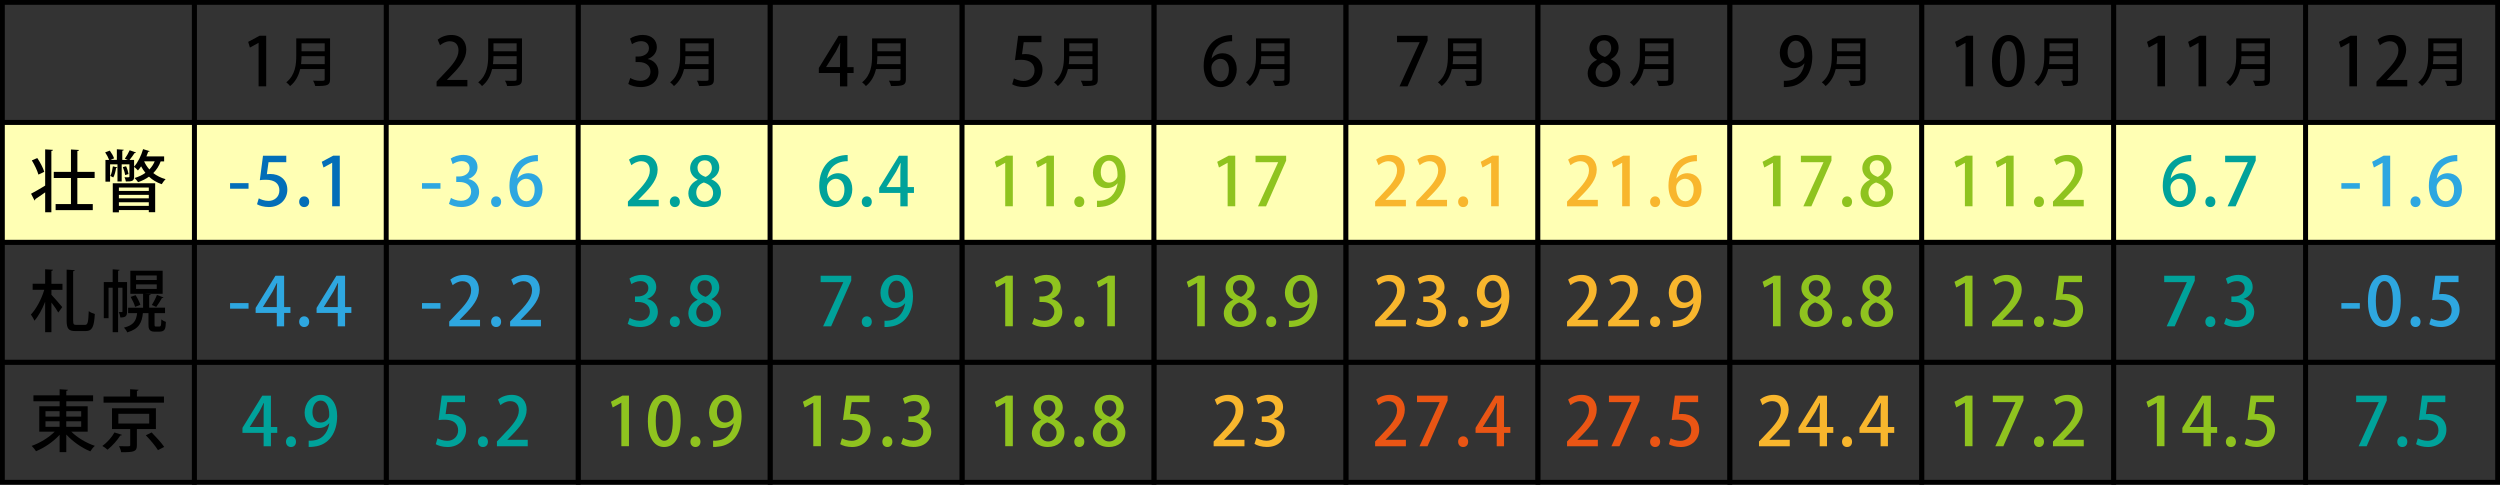 <?xml version="1.0" encoding="UTF-8"?><svg id="_レイヤー_1" xmlns="http://www.w3.org/2000/svg" width="686.32" height="133.05" viewBox="0 0 686.32 133.05"><rect x="0" y="0" width="686.32" height="133.05" fill="#333333" stroke="none"/><defs><style>.cls-1{fill:#f8b62d;}.cls-2{fill:none;}.cls-2,.cls-3{stroke:#000;stroke-miterlimit:10;stroke-width:1.32px;}.cls-4{fill:#ea5514;}.cls-5{fill:#8fc31f;}.cls-6{fill:#2ea7e0;}.cls-7{fill:#00a29a;}.cls-8{fill:#036eb8;}.cls-3{fill:#ffffb4;}</style></defs><rect class="cls-3" x="53.35" y="33.59" width="52.69" height="32.93"/><path class="cls-8" d="m63.16,50.28h5.07v1.53h-5.07v-1.53Z"/><path class="cls-8" d="m78.59,42.75v1.77h-4.87l-.46,3.3c.28-.02.53-.06.92-.06,2.53,0,4.7,1.48,4.7,4.32,0,2.67-2.05,4.76-5.07,4.76-1.37,0-2.6-.37-3.25-.77l.48-1.62c.55.31,1.57.7,2.69.7,1.57,0,2.97-1.07,2.97-2.88s-1.22-2.92-3.69-2.92c-.7,0-1.22.04-1.68.11l.87-6.71h6.38Z"/><path class="cls-8" d="m82.13,55.39c0-.85.59-1.48,1.38-1.48s1.37.61,1.37,1.48-.54,1.46-1.38,1.46-1.37-.65-1.37-1.46Z"/><path class="cls-8" d="m91.19,56.64v-11.94h-.04l-2.34,1.29-.48-1.57,3.14-1.68h1.81v13.89h-2.08Z"/><rect class="cls-3" x="106.04" y="33.59" width="52.69" height="32.93"/><path class="cls-6" d="m115.85,50.28h5.07v1.53h-5.07v-1.53Z"/><path class="cls-6" d="m128.61,49.15c1.57.29,2.92,1.57,2.92,3.52,0,2.27-1.73,4.17-4.89,4.17-1.44,0-2.73-.42-3.39-.87l.55-1.64c.5.33,1.6.79,2.75.79,1.97,0,2.79-1.29,2.79-2.53,0-1.79-1.51-2.62-3.15-2.62h-.94v-1.53h.9c1.2,0,2.77-.72,2.77-2.25,0-1.09-.7-1.96-2.18-1.96-.98,0-1.94.46-2.47.83l-.54-1.53c.7-.52,2.05-1.01,3.49-1.01,2.6,0,3.87,1.57,3.87,3.34,0,1.42-.89,2.66-2.47,3.25v.04Z"/><path class="cls-6" d="m134.82,55.39c0-.85.59-1.48,1.38-1.48s1.37.61,1.37,1.48-.54,1.46-1.38,1.46-1.37-.65-1.37-1.46Z"/><path class="cls-6" d="m142.05,48.99c.65-.81,1.68-1.44,3.03-1.44,2.23,0,3.86,1.68,3.86,4.41,0,2.58-1.64,4.89-4.39,4.89-2.95,0-4.69-2.42-4.69-5.87,0-2.71.9-4.87,2.23-6.27,1.44-1.51,3.62-2.16,5.57-2.16l.02,1.7c-3.95,0-5.37,2.69-5.66,4.74h.04Zm4.74,3.1c0-1.81-.92-3.01-2.38-3.01-1.24,0-2.44,1.16-2.44,2.42.04,2.18.94,3.75,2.56,3.75,1.4,0,2.25-1.33,2.25-3.15Z"/><rect class="cls-3" x="158.74" y="33.59" width="52.69" height="32.93"/><path class="cls-7" d="m180.83,56.64h-8.45v-1.31l1.46-1.53c2.93-3.01,4.56-4.93,4.56-7.01,0-1.35-.65-2.53-2.4-2.53-1.07,0-2.03.57-2.67,1.09l-.65-1.53c.85-.7,2.2-1.29,3.75-1.29,2.86,0,4.11,1.94,4.11,4.04,0,2.55-1.73,4.67-4.15,7.1l-1.14,1.16v.04h5.59v1.77Z"/><path class="cls-7" d="m183.89,55.39c0-.85.59-1.48,1.38-1.48s1.37.61,1.37,1.48-.54,1.46-1.38,1.46-1.37-.65-1.37-1.46Z"/><path class="cls-7" d="m191.53,49.32c-1.38-.72-2.07-1.9-2.07-3.1,0-2.21,1.79-3.69,4.11-3.69,2.66,0,3.89,1.75,3.89,3.43,0,1.18-.63,2.44-2.14,3.21v.06c1.51.66,2.6,1.88,2.6,3.58,0,2.42-1.92,4.04-4.54,4.04-2.84,0-4.41-1.77-4.41-3.73,0-1.77,1.05-3.04,2.55-3.75v-.06Zm4.24,3.69c0-1.55-1.03-2.42-2.55-2.91-1.35.46-2.08,1.53-2.08,2.77,0,1.37.89,2.47,2.31,2.47s2.32-1.05,2.32-2.32Zm-4.28-6.92c0,1.27.9,2.03,2.21,2.47.96-.39,1.73-1.29,1.73-2.4s-.55-2.14-1.94-2.14-2.01,1.01-2.01,2.07Z"/><rect class="cls-3" x="211.43" y="33.59" width="52.69" height="32.93"/><path class="cls-7" d="m227.09,48.99c.65-.81,1.68-1.44,3.03-1.44,2.23,0,3.86,1.68,3.86,4.41,0,2.58-1.64,4.89-4.39,4.89-2.95,0-4.69-2.42-4.69-5.87,0-2.71.9-4.87,2.23-6.27,1.44-1.51,3.62-2.16,5.57-2.16l.02,1.7c-3.95,0-5.37,2.69-5.66,4.74h.04Zm4.74,3.1c0-1.81-.92-3.01-2.38-3.01-1.24,0-2.44,1.16-2.44,2.42.04,2.18.94,3.75,2.56,3.75,1.4,0,2.25-1.33,2.25-3.15Z"/><path class="cls-7" d="m236.58,55.39c0-.85.59-1.48,1.38-1.48s1.37.61,1.37,1.48-.54,1.46-1.38,1.46-1.37-.65-1.37-1.46Z"/><path class="cls-7" d="m249.18,56.64h-2.01v-3.67h-5.81v-1.38l5.44-8.84h2.38v8.6h1.73v1.62h-1.73v3.67Zm-5.81-5.29h3.8v-4.17c0-.79.04-1.62.09-2.42h-.07c-.42.89-.77,1.57-1.16,2.31l-2.66,4.24v.04Z"/><rect class="cls-3" x="264.12" y="33.59" width="52.69" height="32.93"/><path class="cls-5" d="m275.96,56.64v-11.94h-.04l-2.34,1.29-.48-1.57,3.14-1.68h1.81v13.89h-2.08Z"/><path class="cls-5" d="m287.25,56.64v-11.94h-.04l-2.34,1.29-.48-1.57,3.14-1.68h1.81v13.89h-2.08Z"/><path class="cls-5" d="m294.92,55.39c0-.85.59-1.48,1.38-1.48s1.37.61,1.37,1.48-.54,1.46-1.38,1.46-1.37-.65-1.37-1.46Z"/><path class="cls-5" d="m306.76,50.35c-.66.79-1.64,1.29-2.88,1.29-2.25,0-3.84-1.73-3.84-4.22s1.75-4.89,4.5-4.89,4.43,2.42,4.43,5.83c0,4.45-2.2,7.93-6.31,8.38-.57.09-1.13.11-1.51.09v-1.72c.41.04.79,0,1.37-.07,3.01-.41,4.02-2.95,4.3-4.69h-.06Zm-4.57-3.06c0,1.64.85,2.84,2.25,2.84,1.01,0,1.81-.59,2.21-1.31.09-.18.15-.42.15-.81,0-2.29-.79-3.91-2.36-3.91-1.33,0-2.25,1.33-2.25,3.19Z"/><rect class="cls-3" x="316.81" y="33.59" width="52.69" height="32.93"/><path class="cls-5" d="m337.02,56.64v-11.94h-.04l-2.34,1.29-.48-1.57,3.14-1.68h1.81v13.89h-2.08Z"/><path class="cls-5" d="m344.69,42.75h8.39v1.35l-5.52,12.54h-2.2l5.52-12.08v-.04h-6.2v-1.77Z"/><rect class="cls-3" x="369.5" y="33.59" width="52.69" height="32.93"/><path class="cls-1" d="m385.96,56.64h-8.45v-1.31l1.46-1.53c2.93-3.01,4.56-4.93,4.56-7.01,0-1.35-.65-2.53-2.4-2.53-1.07,0-2.03.57-2.68,1.09l-.65-1.53c.85-.7,2.2-1.29,3.75-1.29,2.86,0,4.11,1.94,4.11,4.04,0,2.55-1.73,4.67-4.15,7.1l-1.14,1.16v.04h5.59v1.77Z"/><path class="cls-1" d="m397.25,56.64h-8.45v-1.31l1.46-1.53c2.93-3.01,4.56-4.93,4.56-7.01,0-1.35-.65-2.53-2.4-2.53-1.07,0-2.03.57-2.68,1.09l-.65-1.53c.85-.7,2.2-1.29,3.75-1.29,2.86,0,4.11,1.94,4.11,4.04,0,2.55-1.73,4.67-4.15,7.1l-1.14,1.16v.04h5.59v1.77Z"/><path class="cls-1" d="m400.3,55.39c0-.85.59-1.48,1.38-1.48s1.37.61,1.37,1.48-.53,1.46-1.38,1.46-1.37-.65-1.37-1.46Z"/><path class="cls-1" d="m409.36,56.64v-11.94h-.04l-2.34,1.29-.48-1.57,3.14-1.68h1.81v13.89h-2.08Z"/><rect class="cls-3" x="422.2" y="33.59" width="52.69" height="32.93"/><path class="cls-1" d="m438.65,56.64h-8.45v-1.31l1.46-1.53c2.93-3.01,4.56-4.93,4.56-7.01,0-1.35-.65-2.53-2.4-2.53-1.07,0-2.03.57-2.68,1.09l-.65-1.53c.85-.7,2.2-1.29,3.75-1.29,2.86,0,4.11,1.94,4.11,4.04,0,2.55-1.73,4.67-4.15,7.1l-1.14,1.16v.04h5.59v1.77Z"/><path class="cls-1" d="m445.33,56.64v-11.94h-.04l-2.34,1.29-.48-1.57,3.14-1.68h1.81v13.89h-2.08Z"/><path class="cls-1" d="m453,55.39c0-.85.59-1.48,1.38-1.48s1.37.61,1.37,1.48-.53,1.46-1.38,1.46-1.37-.65-1.37-1.46Z"/><path class="cls-1" d="m460.23,48.99c.65-.81,1.68-1.44,3.03-1.44,2.23,0,3.86,1.68,3.86,4.41,0,2.58-1.64,4.89-4.39,4.89-2.95,0-4.69-2.42-4.69-5.87,0-2.71.9-4.87,2.23-6.27,1.44-1.51,3.62-2.16,5.57-2.16l.02,1.7c-3.95,0-5.37,2.69-5.66,4.74h.04Zm4.74,3.1c0-1.81-.92-3.01-2.38-3.01-1.24,0-2.44,1.16-2.44,2.42.04,2.18.94,3.75,2.56,3.75,1.4,0,2.25-1.33,2.25-3.15Z"/><rect class="cls-3" x="474.89" y="33.59" width="52.69" height="32.93"/><path class="cls-5" d="m486.73,56.64v-11.94h-.04l-2.34,1.29-.48-1.57,3.14-1.68h1.81v13.89h-2.08Z"/><path class="cls-5" d="m494.4,42.75h8.39v1.35l-5.52,12.54h-2.2l5.52-12.08v-.04h-6.2v-1.77Z"/><path class="cls-5" d="m505.69,55.39c0-.85.59-1.48,1.38-1.48s1.37.61,1.37,1.48-.53,1.46-1.38,1.46-1.37-.65-1.37-1.46Z"/><path class="cls-5" d="m513.33,49.32c-1.38-.72-2.07-1.9-2.07-3.1,0-2.21,1.79-3.69,4.11-3.69,2.66,0,3.89,1.75,3.89,3.43,0,1.18-.63,2.44-2.14,3.21v.06c1.51.66,2.6,1.88,2.6,3.58,0,2.42-1.92,4.04-4.54,4.04-2.84,0-4.41-1.77-4.41-3.73,0-1.77,1.05-3.04,2.55-3.75v-.06Zm4.24,3.69c0-1.55-1.03-2.42-2.54-2.91-1.35.46-2.08,1.53-2.08,2.77,0,1.37.89,2.47,2.31,2.47s2.32-1.05,2.32-2.32Zm-4.28-6.92c0,1.27.9,2.03,2.21,2.47.96-.39,1.73-1.29,1.73-2.4s-.55-2.14-1.94-2.14-2.01,1.01-2.01,2.07Z"/><rect class="cls-3" x="527.58" y="33.59" width="52.69" height="32.93"/><path class="cls-5" d="m539.42,56.64v-11.94h-.04l-2.34,1.29-.48-1.57,3.14-1.68h1.81v13.89h-2.08Z"/><path class="cls-5" d="m550.71,56.64v-11.94h-.04l-2.34,1.29-.48-1.57,3.14-1.68h1.81v13.89h-2.08Z"/><path class="cls-5" d="m558.38,55.39c0-.85.59-1.48,1.38-1.48s1.37.61,1.37,1.48-.53,1.46-1.38,1.46-1.37-.65-1.37-1.46Z"/><path class="cls-5" d="m572.05,56.64h-8.45v-1.31l1.46-1.53c2.93-3.01,4.56-4.93,4.56-7.01,0-1.35-.65-2.53-2.4-2.53-1.07,0-2.03.57-2.68,1.09l-.65-1.53c.85-.7,2.2-1.29,3.75-1.29,2.86,0,4.11,1.94,4.11,4.04,0,2.55-1.73,4.67-4.15,7.1l-1.14,1.16v.04h5.59v1.77Z"/><rect class="cls-3" x="580.27" y="33.59" width="52.69" height="32.93"/><path class="cls-7" d="m595.93,48.99c.65-.81,1.68-1.44,3.03-1.44,2.23,0,3.86,1.68,3.86,4.41,0,2.58-1.64,4.89-4.39,4.89-2.95,0-4.69-2.42-4.69-5.87,0-2.71.9-4.87,2.23-6.27,1.44-1.51,3.62-2.16,5.57-2.16l.02,1.7c-3.95,0-5.37,2.69-5.66,4.74h.04Zm4.74,3.1c0-1.81-.92-3.01-2.38-3.01-1.24,0-2.44,1.16-2.44,2.42.04,2.18.94,3.75,2.56,3.75,1.4,0,2.25-1.33,2.25-3.15Z"/><path class="cls-7" d="m605.43,55.39c0-.85.59-1.48,1.38-1.48s1.37.61,1.37,1.48-.53,1.46-1.38,1.46-1.37-.65-1.37-1.46Z"/><path class="cls-7" d="m610.87,42.75h8.39v1.35l-5.52,12.54h-2.2l5.52-12.08v-.04h-6.2v-1.77Z"/><rect class="cls-3" x="632.97" y="33.59" width="52.69" height="32.93"/><path class="cls-6" d="m642.77,50.28h5.07v1.53h-5.07v-1.53Z"/><path class="cls-6" d="m654.08,56.64v-11.94h-.04l-2.34,1.29-.48-1.57,3.14-1.68h1.81v13.89h-2.08Z"/><path class="cls-6" d="m661.75,55.39c0-.85.59-1.48,1.38-1.48s1.37.61,1.37,1.48-.53,1.46-1.38,1.46-1.37-.65-1.37-1.46Z"/><path class="cls-6" d="m668.98,48.99c.65-.81,1.68-1.44,3.03-1.44,2.23,0,3.86,1.68,3.86,4.41,0,2.58-1.64,4.89-4.39,4.89-2.95,0-4.69-2.42-4.69-5.87,0-2.71.9-4.87,2.23-6.27,1.44-1.51,3.62-2.16,5.57-2.16l.02,1.7c-3.95,0-5.37,2.69-5.66,4.74h.04Zm4.74,3.1c0-1.81-.92-3.01-2.38-3.01-1.24,0-2.44,1.16-2.44,2.42.04,2.18.94,3.75,2.56,3.75,1.4,0,2.25-1.33,2.25-3.15Z"/><rect class="cls-2" x="53.35" y=".66" width="52.69" height="32.93"/><path d="m70.99,23.71v-11.94h-.04l-2.34,1.29-.48-1.57,3.14-1.68h1.81v13.89h-2.08Z"/><path d="m90.61,10.55v11.2c0,1.68-.72,1.89-4.07,1.86-.09-.4-.35-1.08-.59-1.46.65.03,1.3.04,1.81.04,1.28,0,1.37,0,1.37-.46v-2.76h-6.73c-.4,1.71-1.21,3.42-2.76,4.66-.21-.28-.74-.83-1.05-1.03,2.51-2.01,2.74-4.97,2.74-7.33v-4.72h9.27Zm-7.83,4.88c0,.68-.04,1.42-.13,2.18h6.49v-2.18h-6.36Zm6.36-3.53h-6.36v2.18h6.36v-2.18Z"/><rect class="cls-3" x=".66" y="33.59" width="52.69" height="32.93"/><path d="m8.53,53.18c1-.5,2.44-1.37,3.87-2.23v-9.94l2.14.13c-.02.17-.15.26-.44.29v16.84h-1.7v-5.46c-1.01.72-1.99,1.4-2.71,1.85.02.17-.07.31-.2.39l-.96-1.86Zm1.7-9.8c.79,1.18,1.62,2.75,1.92,3.78-.66.35-1.13.57-1.6.77-.28-1.03-1.05-2.67-1.81-3.89l1.49-.66Zm15.74,5.48h-4.74v7.16h4.24v1.66h-10.2v-1.66h4.21v-7.16h-4.72v-1.68h4.72v-6.14l2.2.13c-.02.17-.13.26-.44.31v5.7h4.74v1.68Z"/><path d="m45.07,44.3h-.96c-.44,1.25-1.14,2.32-2.03,3.21.96.76,2.1,1.33,3.39,1.68-.37.33-.83.96-1.07,1.38-1.35-.46-2.53-1.16-3.5-2.07-.87.63-1.88,1.13-2.99,1.51-.2-.31-.68-.87-.98-1.14,1.12-.33,2.12-.79,2.99-1.42-.44-.54-.83-1.14-1.18-1.79-.28.42-.57.79-.87,1.13-.24-.26-.74-.74-1.05-.98v2.66c0,1.29-.63,1.35-2.27,1.35-.04-.35-.22-.83-.37-1.16,1.35.06,1.35,0,1.35-.2v-3.34h-2.12v4.7h-1.16v-4.7h-2.03v4.76h-1.27v-5.98h1.01c-.22-.61-.66-1.44-1.09-2.07l1.27-.48c.48.65.98,1.53,1.18,2.12l-1.01.42h1.77v-2.91l1.9.13c-.02.15-.13.24-.41.28v2.51h1.51l-.81-.33c.46-.65,1.03-1.64,1.33-2.32l1.73.61c-.06.13-.18.18-.41.18-.33.54-.89,1.29-1.35,1.86h1.24v1.84c1.01-1.09,1.94-2.95,2.47-4.8l1.81.55c-.06.13-.18.18-.42.18-.15.42-.29.85-.48,1.27h4.87v1.35Zm-12.86,1.68c-.04.11-.15.18-.35.17-.13.89-.39,1.92-.76,2.56-.2-.13-.55-.29-.81-.41.35-.63.55-1.66.7-2.64l1.22.31Zm-1.25,12.32v-7.99h11.64v7.95h-1.75v-.59h-8.21v.63h-1.68Zm9.89-6.81h-8.21v.92h8.21v-.92Zm-8.21,2.95h8.21v-.94h-8.21v.94Zm0,2.07h8.21v-.98h-8.21v.98Zm1.97-10.87c.33.66.59,1.57.68,2.14l-.94.28c-.07-.59-.33-1.49-.63-2.18l.89-.24Zm4.96-1.35c.35.81.85,1.57,1.44,2.23.61-.65,1.11-1.38,1.46-2.23h-2.9Z"/><rect class="cls-2" x="53.35" y="66.52" width="52.69" height="32.93"/><path class="cls-6" d="m63.16,83.21h5.07v1.53h-5.07v-1.53Z"/><path class="cls-6" d="m78,89.58h-2.01v-3.67h-5.81v-1.38l5.44-8.84h2.38v8.6h1.73v1.62h-1.73v3.67Zm-5.81-5.29h3.8v-4.17c0-.79.04-1.62.09-2.42h-.07c-.42.89-.77,1.57-1.16,2.31l-2.66,4.24v.04Z"/><path class="cls-6" d="m82.13,88.32c0-.85.59-1.48,1.38-1.48s1.37.61,1.37,1.48-.54,1.46-1.38,1.46-1.37-.65-1.37-1.46Z"/><path class="cls-6" d="m94.73,89.58h-2.01v-3.67h-5.81v-1.38l5.44-8.84h2.38v8.6h1.73v1.62h-1.73v3.67Zm-5.81-5.29h3.8v-4.17c0-.79.04-1.62.09-2.42h-.07c-.42.89-.77,1.57-1.16,2.31l-2.66,4.24v.04Z"/><rect class="cls-2" x="106.04" y="66.52" width="52.69" height="32.93"/><path class="cls-6" d="m115.85,83.21h5.07v1.53h-5.07v-1.53Z"/><path class="cls-6" d="m131.77,89.58h-8.45v-1.31l1.46-1.53c2.93-3.01,4.56-4.93,4.56-7.01,0-1.35-.65-2.53-2.4-2.53-1.07,0-2.03.57-2.67,1.09l-.65-1.53c.85-.7,2.2-1.29,3.75-1.29,2.86,0,4.11,1.94,4.11,4.04,0,2.55-1.73,4.67-4.15,7.1l-1.14,1.16v.04h5.59v1.77Z"/><path class="cls-6" d="m134.82,88.32c0-.85.59-1.48,1.38-1.48s1.37.61,1.37,1.48-.54,1.46-1.38,1.46-1.37-.65-1.37-1.46Z"/><path class="cls-6" d="m148.49,89.58h-8.45v-1.31l1.46-1.53c2.93-3.01,4.56-4.93,4.56-7.01,0-1.35-.65-2.53-2.4-2.53-1.07,0-2.03.57-2.67,1.09l-.65-1.53c.85-.7,2.2-1.29,3.75-1.29,2.86,0,4.11,1.94,4.11,4.04,0,2.55-1.73,4.67-4.15,7.1l-1.14,1.16v.04h5.59v1.77Z"/><rect class="cls-2" x="158.74" y="66.52" width="52.69" height="32.93"/><path class="cls-7" d="m177.68,82.09c1.57.29,2.92,1.57,2.92,3.52,0,2.27-1.73,4.17-4.89,4.17-1.44,0-2.73-.42-3.39-.87l.55-1.64c.5.33,1.6.79,2.75.79,1.97,0,2.79-1.29,2.79-2.53,0-1.79-1.51-2.62-3.15-2.62h-.94v-1.53h.9c1.2,0,2.77-.72,2.77-2.25,0-1.09-.7-1.96-2.18-1.96-.98,0-1.94.46-2.47.83l-.54-1.53c.7-.52,2.05-1.01,3.49-1.01,2.6,0,3.87,1.57,3.87,3.34,0,1.42-.89,2.66-2.47,3.25v.04Z"/><path class="cls-7" d="m183.89,88.32c0-.85.59-1.48,1.38-1.48s1.37.61,1.37,1.48-.54,1.46-1.38,1.46-1.37-.65-1.37-1.46Z"/><path class="cls-7" d="m191.53,82.25c-1.38-.72-2.07-1.9-2.07-3.1,0-2.21,1.79-3.69,4.11-3.69,2.66,0,3.89,1.75,3.89,3.43,0,1.18-.63,2.44-2.14,3.21v.06c1.51.66,2.6,1.88,2.6,3.58,0,2.42-1.92,4.04-4.54,4.04-2.84,0-4.41-1.77-4.41-3.73,0-1.77,1.05-3.04,2.55-3.75v-.06Zm4.24,3.69c0-1.55-1.03-2.42-2.55-2.91-1.35.46-2.08,1.53-2.08,2.77,0,1.37.89,2.47,2.31,2.47s2.32-1.05,2.32-2.32Zm-4.28-6.92c0,1.27.9,2.03,2.21,2.47.96-.39,1.73-1.29,1.73-2.4s-.55-2.14-1.94-2.14-2.01,1.01-2.01,2.07Z"/><rect class="cls-2" x="211.43" y="66.52" width="52.69" height="32.93"/><path class="cls-7" d="m225.3,75.69h8.39v1.35l-5.52,12.54h-2.2l5.52-12.08v-.04h-6.2v-1.77Z"/><path class="cls-7" d="m236.58,88.32c0-.85.59-1.48,1.38-1.48s1.37.61,1.37,1.48-.54,1.46-1.38,1.46-1.37-.65-1.37-1.46Z"/><path class="cls-7" d="m248.43,83.29c-.66.79-1.64,1.29-2.88,1.29-2.25,0-3.84-1.73-3.84-4.22s1.75-4.89,4.5-4.89,4.43,2.42,4.43,5.83c0,4.45-2.2,7.93-6.31,8.38-.57.09-1.13.11-1.51.09v-1.72c.41.04.79,0,1.37-.07,3.01-.41,4.02-2.95,4.3-4.69h-.06Zm-4.57-3.06c0,1.64.85,2.84,2.25,2.84,1.01,0,1.81-.59,2.21-1.31.09-.18.15-.42.15-.81,0-2.29-.79-3.91-2.36-3.91-1.33,0-2.25,1.33-2.25,3.19Z"/><rect class="cls-2" x="264.12" y="66.52" width="52.69" height="32.93"/><path class="cls-5" d="m275.96,89.58v-11.94h-.04l-2.34,1.29-.48-1.57,3.14-1.68h1.81v13.89h-2.08Z"/><path class="cls-5" d="m288.71,82.09c1.57.29,2.92,1.57,2.92,3.52,0,2.27-1.73,4.17-4.89,4.17-1.44,0-2.73-.42-3.39-.87l.55-1.64c.5.33,1.6.79,2.75.79,1.97,0,2.79-1.29,2.79-2.53,0-1.79-1.51-2.62-3.15-2.62h-.94v-1.53h.9c1.2,0,2.77-.72,2.77-2.25,0-1.09-.7-1.96-2.18-1.96-.98,0-1.94.46-2.47.83l-.54-1.53c.7-.52,2.05-1.01,3.49-1.01,2.6,0,3.87,1.57,3.87,3.34,0,1.42-.89,2.66-2.47,3.25v.04Z"/><path class="cls-5" d="m294.92,88.32c0-.85.59-1.48,1.38-1.48s1.37.61,1.37,1.48-.54,1.46-1.38,1.46-1.37-.65-1.37-1.46Z"/><path class="cls-5" d="m303.98,89.58v-11.94h-.04l-2.34,1.29-.48-1.57,3.14-1.68h1.81v13.89h-2.08Z"/><rect class="cls-2" x="316.81" y="66.52" width="52.69" height="32.93"/><path class="cls-5" d="m328.66,89.58v-11.94h-.04l-2.34,1.29-.48-1.57,3.14-1.68h1.81v13.89h-2.08Z"/><path class="cls-5" d="m338.52,82.25c-1.38-.72-2.07-1.9-2.07-3.1,0-2.21,1.79-3.69,4.11-3.69,2.66,0,3.89,1.75,3.89,3.43,0,1.18-.63,2.44-2.14,3.21v.06c1.51.66,2.6,1.88,2.6,3.58,0,2.42-1.92,4.04-4.54,4.04-2.84,0-4.41-1.77-4.41-3.73,0-1.77,1.05-3.04,2.55-3.75v-.06Zm4.24,3.69c0-1.55-1.03-2.42-2.54-2.91-1.35.46-2.08,1.53-2.08,2.77,0,1.37.89,2.47,2.31,2.47s2.32-1.05,2.32-2.32Zm-4.28-6.92c0,1.27.9,2.03,2.21,2.47.96-.39,1.73-1.29,1.73-2.4s-.55-2.14-1.94-2.14-2.01,1.01-2.01,2.07Z"/><path class="cls-5" d="m347.61,88.32c0-.85.59-1.48,1.38-1.48s1.37.61,1.37,1.48-.53,1.46-1.38,1.46-1.37-.65-1.37-1.46Z"/><path class="cls-5" d="m359.46,83.29c-.66.79-1.64,1.29-2.88,1.29-2.25,0-3.84-1.73-3.84-4.22s1.75-4.89,4.5-4.89,4.43,2.42,4.43,5.83c0,4.45-2.2,7.93-6.31,8.38-.57.09-1.12.11-1.51.09v-1.72c.41.04.79,0,1.37-.07,3.01-.41,4.02-2.95,4.3-4.69h-.05Zm-4.58-3.06c0,1.64.85,2.84,2.25,2.84,1.01,0,1.81-.59,2.21-1.31.09-.18.15-.42.15-.81,0-2.29-.79-3.91-2.36-3.91-1.33,0-2.25,1.33-2.25,3.19Z"/><rect class="cls-2" x="369.5" y="66.52" width="52.69" height="32.93"/><path class="cls-1" d="m385.96,89.58h-8.45v-1.31l1.46-1.53c2.93-3.01,4.56-4.93,4.56-7.01,0-1.35-.65-2.53-2.4-2.53-1.07,0-2.03.57-2.68,1.09l-.65-1.53c.85-.7,2.2-1.29,3.75-1.29,2.86,0,4.11,1.94,4.11,4.04,0,2.55-1.73,4.67-4.15,7.1l-1.14,1.16v.04h5.59v1.77Z"/><path class="cls-1" d="m394.09,82.09c1.57.29,2.91,1.57,2.91,3.52,0,2.27-1.73,4.17-4.89,4.17-1.44,0-2.73-.42-3.39-.87l.55-1.64c.5.33,1.61.79,2.75.79,1.97,0,2.79-1.29,2.79-2.53,0-1.79-1.51-2.62-3.15-2.62h-.94v-1.53h.9c1.2,0,2.77-.72,2.77-2.25,0-1.09-.7-1.96-2.18-1.96-.98,0-1.94.46-2.47.83l-.53-1.53c.7-.52,2.05-1.01,3.49-1.01,2.6,0,3.87,1.57,3.87,3.34,0,1.42-.89,2.66-2.47,3.25v.04Z"/><path class="cls-1" d="m400.3,88.32c0-.85.59-1.48,1.38-1.48s1.37.61,1.37,1.48-.53,1.46-1.38,1.46-1.37-.65-1.37-1.46Z"/><path class="cls-1" d="m412.15,83.29c-.66.79-1.64,1.29-2.88,1.29-2.25,0-3.84-1.73-3.84-4.22s1.75-4.89,4.5-4.89,4.43,2.42,4.43,5.83c0,4.45-2.2,7.93-6.31,8.38-.57.09-1.12.11-1.51.09v-1.72c.41.04.79,0,1.37-.07,3.01-.41,4.02-2.95,4.3-4.69h-.05Zm-4.58-3.06c0,1.64.85,2.84,2.25,2.84,1.01,0,1.81-.59,2.21-1.31.09-.18.15-.42.15-.81,0-2.29-.79-3.91-2.36-3.91-1.33,0-2.25,1.33-2.25,3.19Z"/><rect class="cls-2" x="422.2" y="66.52" width="52.69" height="32.93"/><path class="cls-1" d="m438.65,89.58h-8.45v-1.31l1.46-1.53c2.93-3.01,4.56-4.93,4.56-7.01,0-1.35-.65-2.53-2.4-2.53-1.07,0-2.03.57-2.68,1.09l-.65-1.53c.85-.7,2.2-1.29,3.75-1.29,2.86,0,4.11,1.94,4.11,4.04,0,2.55-1.73,4.67-4.15,7.1l-1.14,1.16v.04h5.59v1.77Z"/><path class="cls-1" d="m449.94,89.58h-8.45v-1.31l1.46-1.53c2.93-3.01,4.56-4.93,4.56-7.01,0-1.35-.65-2.53-2.4-2.53-1.07,0-2.03.57-2.68,1.09l-.65-1.53c.85-.7,2.2-1.29,3.75-1.29,2.86,0,4.11,1.94,4.11,4.04,0,2.55-1.73,4.67-4.15,7.1l-1.14,1.16v.04h5.59v1.77Z"/><path class="cls-1" d="m453,88.32c0-.85.59-1.48,1.38-1.48s1.37.61,1.37,1.48-.53,1.46-1.38,1.46-1.37-.65-1.37-1.46Z"/><path class="cls-1" d="m464.84,83.29c-.66.79-1.64,1.29-2.88,1.29-2.25,0-3.84-1.73-3.84-4.22s1.75-4.89,4.5-4.89,4.43,2.42,4.43,5.83c0,4.45-2.2,7.93-6.31,8.38-.57.09-1.12.11-1.51.09v-1.72c.41.04.79,0,1.37-.07,3.01-.41,4.02-2.95,4.3-4.69h-.05Zm-4.58-3.06c0,1.64.85,2.84,2.25,2.84,1.01,0,1.81-.59,2.21-1.31.09-.18.15-.42.15-.81,0-2.29-.79-3.91-2.36-3.91-1.33,0-2.25,1.33-2.25,3.19Z"/><rect class="cls-2" x="474.89" y="66.52" width="52.69" height="32.93"/><path class="cls-5" d="m486.73,89.58v-11.94h-.04l-2.34,1.29-.48-1.57,3.14-1.68h1.81v13.89h-2.08Z"/><path class="cls-5" d="m496.6,82.25c-1.38-.72-2.07-1.9-2.07-3.1,0-2.21,1.79-3.69,4.11-3.69,2.66,0,3.89,1.75,3.89,3.43,0,1.18-.63,2.44-2.14,3.21v.06c1.51.66,2.6,1.88,2.6,3.58,0,2.42-1.92,4.04-4.54,4.04-2.84,0-4.41-1.77-4.41-3.73,0-1.77,1.05-3.04,2.55-3.75v-.06Zm4.24,3.69c0-1.55-1.03-2.42-2.54-2.91-1.35.46-2.08,1.53-2.08,2.77,0,1.37.89,2.47,2.31,2.47s2.32-1.05,2.32-2.32Zm-4.28-6.92c0,1.27.9,2.03,2.21,2.47.96-.39,1.73-1.29,1.73-2.4s-.55-2.14-1.94-2.14-2.01,1.01-2.01,2.07Z"/><path class="cls-5" d="m505.69,88.32c0-.85.59-1.48,1.38-1.48s1.37.61,1.37,1.48-.53,1.46-1.38,1.46-1.37-.65-1.37-1.46Z"/><path class="cls-5" d="m513.33,82.25c-1.38-.72-2.07-1.9-2.07-3.1,0-2.21,1.79-3.69,4.11-3.69,2.66,0,3.89,1.75,3.89,3.43,0,1.18-.63,2.44-2.14,3.21v.06c1.51.66,2.6,1.88,2.6,3.58,0,2.42-1.92,4.04-4.54,4.04-2.84,0-4.41-1.77-4.41-3.73,0-1.77,1.05-3.04,2.55-3.75v-.06Zm4.24,3.69c0-1.55-1.03-2.42-2.54-2.91-1.35.46-2.08,1.53-2.08,2.77,0,1.37.89,2.47,2.31,2.47s2.32-1.05,2.32-2.32Zm-4.28-6.92c0,1.27.9,2.03,2.21,2.47.96-.39,1.73-1.29,1.73-2.4s-.55-2.14-1.94-2.14-2.01,1.01-2.01,2.07Z"/><rect class="cls-2" x="527.58" y="66.52" width="52.69" height="32.93"/><path class="cls-5" d="m539.42,89.58v-11.94h-.04l-2.34,1.29-.48-1.57,3.14-1.68h1.81v13.89h-2.08Z"/><path class="cls-5" d="m555.32,89.58h-8.45v-1.31l1.46-1.53c2.93-3.01,4.56-4.93,4.56-7.01,0-1.35-.65-2.53-2.4-2.53-1.07,0-2.03.57-2.68,1.09l-.65-1.53c.85-.7,2.2-1.29,3.75-1.29,2.86,0,4.11,1.94,4.11,4.04,0,2.55-1.73,4.67-4.15,7.1l-1.14,1.16v.04h5.59v1.77Z"/><path class="cls-5" d="m558.38,88.32c0-.85.59-1.48,1.38-1.48s1.37.61,1.37,1.48-.53,1.46-1.38,1.46-1.37-.65-1.37-1.46Z"/><path class="cls-5" d="m571.57,75.69v1.77h-4.87l-.46,3.3c.28-.02.54-.06.92-.06,2.53,0,4.7,1.48,4.7,4.32,0,2.67-2.05,4.76-5.07,4.76-1.37,0-2.6-.37-3.25-.77l.48-1.62c.55.31,1.57.7,2.69.7,1.57,0,2.97-1.07,2.97-2.88s-1.22-2.92-3.69-2.92c-.7,0-1.22.04-1.68.11l.87-6.71h6.38Z"/><rect class="cls-2" x="580.27" y="66.52" width="52.69" height="32.93"/><path class="cls-7" d="m594.14,75.69h8.39v1.35l-5.52,12.54h-2.2l5.52-12.08v-.04h-6.2v-1.77Z"/><path class="cls-7" d="m605.43,88.32c0-.85.59-1.48,1.38-1.48s1.37.61,1.37,1.48-.53,1.46-1.38,1.46-1.37-.65-1.37-1.46Z"/><path class="cls-7" d="m615.94,82.09c1.57.29,2.91,1.57,2.91,3.52,0,2.27-1.73,4.17-4.89,4.17-1.44,0-2.73-.42-3.39-.87l.55-1.64c.5.33,1.61.79,2.75.79,1.97,0,2.79-1.29,2.79-2.53,0-1.79-1.51-2.62-3.15-2.62h-.94v-1.53h.9c1.2,0,2.77-.72,2.77-2.25,0-1.09-.7-1.96-2.18-1.96-.98,0-1.94.46-2.47.83l-.53-1.53c.7-.52,2.05-1.01,3.49-1.01,2.6,0,3.87,1.57,3.87,3.34,0,1.42-.89,2.66-2.47,3.25v.04Z"/><rect class="cls-2" x="632.97" y="66.52" width="52.69" height="32.93"/><path class="cls-6" d="m642.77,83.21h5.07v1.53h-5.07v-1.53Z"/><path class="cls-6" d="m650.07,82.66c0-4.54,1.72-7.19,4.59-7.19s4.41,2.84,4.41,7.05c0,4.7-1.7,7.27-4.56,7.27s-4.45-2.86-4.45-7.12Zm6.84-.07c0-3.3-.7-5.42-2.32-5.42-1.4,0-2.36,1.96-2.36,5.42s.85,5.48,2.32,5.48c1.81,0,2.36-2.6,2.36-5.48Z"/><path class="cls-6" d="m661.75,88.32c0-.85.59-1.48,1.38-1.48s1.37.61,1.37,1.48-.53,1.46-1.38,1.46-1.37-.65-1.37-1.46Z"/><path class="cls-6" d="m674.94,75.69v1.77h-4.87l-.46,3.3c.28-.02.54-.06.92-.06,2.53,0,4.7,1.48,4.7,4.32,0,2.67-2.05,4.76-5.07,4.76-1.37,0-2.6-.37-3.25-.77l.48-1.62c.55.31,1.57.7,2.69.7,1.57,0,2.97-1.07,2.97-2.88s-1.22-2.92-3.69-2.92c-.7,0-1.22.04-1.68.11l.87-6.71h6.38Z"/><rect class="cls-2" x=".66" y="66.52" width="52.69" height="32.93"/><path d="m14.54,74.06c-.02.17-.15.26-.42.31v3.54h3.03v1.66h-3.03v1.35c.68.7,2.55,2.88,2.97,3.39l-1.09,1.49c-.37-.68-1.16-1.81-1.88-2.75v8.14h-1.73v-8.34c-.81,2.05-1.84,3.98-2.95,5.2-.18-.52-.65-1.25-.96-1.7,1.49-1.55,2.93-4.26,3.67-6.79h-3.19v-1.66h3.43v-3.98l2.16.13Zm5.55,13.95c0,1.01.13,1.18.89,1.18h2.36c.77,0,.9-.79,1.03-3.78.42.35,1.16.66,1.66.79-.2,3.43-.65,4.69-2.55,4.69h-2.77c-1.86,0-2.42-.63-2.42-2.91v-13.96l2.23.15c-.02.15-.13.26-.44.29v13.56Z"/><path d="m34.88,77.42v8.1c0,1.29-.42,1.64-1.84,1.64-.04-.42-.22-1.07-.44-1.48h.85c.13,0,.17-.04.17-.2v-6.49h-1.2v12.21h-1.49v-12.21h-1.13v8.36h-1.31v-9.92h2.44v-3.49l1.9.13c-.02.15-.13.24-.41.28v3.08h2.47Zm7.56,11.66c0,.46,0,.57.44.57h.65c.66,0,.7,0,.76-1.96.3.26.85.55,1.25.68-.09,1.83-.13,2.69-1.94,2.69h-1.16c-1.68,0-1.68-1.12-1.68-2.08v-3.01h-1.53c-.28,2.55-1.01,4.32-4.3,5.28-.15-.39-.57-1-.89-1.31,2.64-.66,3.36-1.86,3.6-3.97h-2.47v-1.49h4.11v-3.84l2.1.11c-.02.17-.15.26-.42.31v3.41h4.35v1.49h-2.88v3.1Zm2.21-14.76v6.33h-8.87v-6.33h8.87Zm-7.56,9.92c-.18-.72-.72-1.88-1.22-2.73l1.35-.48c.54.83,1.11,1.94,1.31,2.66l-1.44.55Zm5.94-7.38v-1.24h-5.68v1.24h5.68Zm0,2.47v-1.25h-5.68v1.25h5.68Zm1.85,2.34c-.06.11-.2.17-.42.15-.41.72-1.05,1.77-1.57,2.45l-1.22-.54c.5-.74,1.11-1.94,1.42-2.77l1.79.7Z"/><rect class="cls-2" x="53.35" y="99.46" width="52.69" height="32.93"/><path class="cls-7" d="m74.38,122.51h-2.01v-3.67h-5.81v-1.38l5.44-8.84h2.38v8.6h1.73v1.62h-1.73v3.67Zm-5.81-5.29h3.8v-4.17c0-.79.04-1.62.09-2.42h-.07c-.42.89-.77,1.57-1.16,2.31l-2.66,4.24v.04Z"/><path class="cls-7" d="m78.51,121.26c0-.85.59-1.48,1.38-1.48s1.37.61,1.37,1.48-.54,1.46-1.38,1.46-1.37-.65-1.37-1.46Z"/><path class="cls-7" d="m90.35,116.22c-.66.79-1.64,1.29-2.88,1.29-2.25,0-3.84-1.73-3.84-4.22s1.75-4.89,4.5-4.89,4.43,2.42,4.43,5.83c0,4.45-2.2,7.93-6.31,8.38-.57.09-1.13.11-1.51.09v-1.72c.41.04.79,0,1.37-.07,3.01-.41,4.02-2.95,4.3-4.69h-.06Zm-4.57-3.06c0,1.64.85,2.84,2.25,2.84,1.01,0,1.81-.59,2.21-1.31.09-.18.15-.42.15-.81,0-2.29-.79-3.91-2.36-3.91-1.33,0-2.25,1.33-2.25,3.19Z"/><rect class="cls-2" x="106.04" y="99.46" width="52.69" height="32.93"/><path class="cls-7" d="m127.66,108.62v1.77h-4.87l-.46,3.3c.28-.02.53-.05.92-.05,2.53,0,4.7,1.48,4.7,4.32,0,2.67-2.05,4.76-5.07,4.76-1.37,0-2.6-.37-3.25-.78l.48-1.62c.55.31,1.57.7,2.69.7,1.57,0,2.97-1.07,2.97-2.88s-1.22-2.92-3.69-2.92c-.7,0-1.22.04-1.68.11l.87-6.72h6.38Z"/><path class="cls-7" d="m131.2,121.26c0-.85.59-1.48,1.38-1.48s1.37.61,1.37,1.48-.54,1.46-1.38,1.46-1.37-.65-1.37-1.46Z"/><path class="cls-7" d="m144.87,122.51h-8.45v-1.31l1.46-1.53c2.93-3.01,4.56-4.93,4.56-7.01,0-1.35-.65-2.53-2.4-2.53-1.07,0-2.03.57-2.67,1.09l-.65-1.53c.85-.7,2.2-1.29,3.75-1.29,2.86,0,4.11,1.94,4.11,4.04,0,2.55-1.73,4.67-4.15,7.1l-1.14,1.16v.04h5.59v1.77Z"/><rect class="cls-2" x="158.74" y="99.46" width="52.69" height="32.93"/><path class="cls-5" d="m170.58,122.51v-11.94h-.04l-2.34,1.29-.48-1.57,3.14-1.68h1.81v13.89h-2.08Z"/><path class="cls-5" d="m177.86,115.59c0-4.54,1.72-7.19,4.59-7.19s4.41,2.84,4.41,7.05c0,4.7-1.7,7.27-4.56,7.27s-4.45-2.86-4.45-7.12Zm6.84-.07c0-3.3-.7-5.42-2.32-5.42-1.4,0-2.36,1.96-2.36,5.42s.85,5.48,2.32,5.48c1.81,0,2.36-2.6,2.36-5.48Z"/><path class="cls-5" d="m189.54,121.26c0-.85.59-1.48,1.38-1.48s1.37.61,1.37,1.48-.54,1.46-1.38,1.46-1.37-.65-1.37-1.46Z"/><path class="cls-5" d="m201.38,116.22c-.66.79-1.64,1.29-2.88,1.29-2.25,0-3.84-1.73-3.84-4.22s1.75-4.89,4.5-4.89,4.43,2.42,4.43,5.83c0,4.45-2.2,7.93-6.31,8.38-.57.09-1.13.11-1.51.09v-1.72c.41.04.79,0,1.37-.07,3.01-.41,4.02-2.95,4.3-4.69h-.06Zm-4.57-3.06c0,1.64.85,2.84,2.25,2.84,1.01,0,1.81-.59,2.21-1.31.09-.18.15-.42.15-.81,0-2.29-.79-3.91-2.36-3.91-1.33,0-2.25,1.33-2.25,3.19Z"/><rect class="cls-2" x="211.43" y="99.46" width="52.69" height="32.93"/><path class="cls-5" d="m223.27,122.51v-11.94h-.04l-2.34,1.29-.48-1.57,3.14-1.68h1.81v13.89h-2.08Z"/><path class="cls-5" d="m238.69,108.62v1.77h-4.87l-.46,3.3c.28-.02.53-.05.92-.05,2.53,0,4.7,1.48,4.7,4.32,0,2.67-2.05,4.76-5.07,4.76-1.37,0-2.6-.37-3.25-.78l.48-1.62c.55.31,1.57.7,2.69.7,1.57,0,2.97-1.07,2.97-2.88s-1.22-2.92-3.69-2.92c-.7,0-1.22.04-1.68.11l.87-6.72h6.38Z"/><path class="cls-5" d="m242.23,121.26c0-.85.59-1.48,1.38-1.48s1.37.61,1.37,1.48-.54,1.46-1.38,1.46-1.37-.65-1.37-1.46Z"/><path class="cls-5" d="m252.74,115.02c1.57.3,2.92,1.57,2.92,3.52,0,2.27-1.73,4.17-4.89,4.17-1.44,0-2.73-.42-3.39-.87l.55-1.64c.5.33,1.6.79,2.75.79,1.97,0,2.79-1.29,2.79-2.53,0-1.79-1.51-2.62-3.15-2.62h-.94v-1.53h.9c1.2,0,2.77-.72,2.77-2.25,0-1.09-.7-1.96-2.18-1.96-.98,0-1.94.46-2.47.83l-.54-1.53c.7-.52,2.05-1.01,3.49-1.01,2.6,0,3.87,1.57,3.87,3.34,0,1.42-.89,2.66-2.47,3.25v.04Z"/><rect class="cls-2" x="264.12" y="99.46" width="52.69" height="32.93"/><path class="cls-5" d="m275.96,122.51v-11.94h-.04l-2.34,1.29-.48-1.57,3.14-1.68h1.81v13.89h-2.08Z"/><path class="cls-5" d="m285.83,115.19c-1.38-.72-2.07-1.9-2.07-3.1,0-2.21,1.79-3.69,4.11-3.69,2.66,0,3.89,1.75,3.89,3.43,0,1.18-.63,2.44-2.14,3.21v.06c1.51.66,2.6,1.88,2.6,3.58,0,2.42-1.92,4.04-4.54,4.04-2.84,0-4.41-1.77-4.41-3.73,0-1.77,1.05-3.04,2.55-3.75v-.06Zm4.24,3.69c0-1.55-1.03-2.42-2.55-2.92-1.35.46-2.08,1.53-2.08,2.77,0,1.37.89,2.47,2.31,2.47s2.32-1.05,2.32-2.32Zm-4.28-6.92c0,1.27.9,2.03,2.21,2.47.96-.39,1.73-1.29,1.73-2.4s-.55-2.14-1.94-2.14-2.01,1.01-2.01,2.07Z"/><path class="cls-5" d="m294.92,121.26c0-.85.59-1.48,1.38-1.48s1.37.61,1.37,1.48-.54,1.46-1.38,1.46-1.37-.65-1.37-1.46Z"/><path class="cls-5" d="m302.56,115.19c-1.38-.72-2.07-1.9-2.07-3.1,0-2.21,1.79-3.69,4.11-3.69,2.66,0,3.89,1.75,3.89,3.43,0,1.18-.63,2.44-2.14,3.21v.06c1.51.66,2.6,1.88,2.6,3.58,0,2.42-1.92,4.04-4.54,4.04-2.84,0-4.41-1.77-4.41-3.73,0-1.77,1.05-3.04,2.55-3.75v-.06Zm4.24,3.69c0-1.55-1.03-2.42-2.55-2.92-1.35.46-2.08,1.53-2.08,2.77,0,1.37.89,2.47,2.31,2.47s2.32-1.05,2.32-2.32Zm-4.28-6.92c0,1.27.9,2.03,2.21,2.47.96-.39,1.73-1.29,1.73-2.4s-.55-2.14-1.94-2.14-2.01,1.01-2.01,2.07Z"/><rect class="cls-2" x="316.81" y="99.46" width="52.69" height="32.93"/><path class="cls-1" d="m341.63,122.51h-8.45v-1.31l1.46-1.53c2.93-3.01,4.56-4.93,4.56-7.01,0-1.35-.65-2.53-2.4-2.53-1.07,0-2.03.57-2.67,1.09l-.65-1.53c.85-.7,2.2-1.29,3.75-1.29,2.86,0,4.11,1.94,4.11,4.04,0,2.55-1.73,4.67-4.15,7.1l-1.14,1.16v.04h5.59v1.77Z"/><path class="cls-1" d="m349.76,115.02c1.57.3,2.91,1.57,2.91,3.52,0,2.27-1.73,4.17-4.89,4.17-1.44,0-2.73-.42-3.39-.87l.55-1.64c.5.33,1.61.79,2.75.79,1.97,0,2.79-1.29,2.79-2.53,0-1.79-1.51-2.62-3.15-2.62h-.94v-1.53h.9c1.2,0,2.77-.72,2.77-2.25,0-1.09-.7-1.96-2.18-1.96-.98,0-1.94.46-2.47.83l-.53-1.53c.7-.52,2.05-1.01,3.49-1.01,2.6,0,3.87,1.57,3.87,3.34,0,1.42-.89,2.66-2.47,3.25v.04Z"/><rect class="cls-2" x="369.5" y="99.46" width="52.69" height="32.93"/><path class="cls-4" d="m385.96,122.51h-8.45v-1.31l1.46-1.53c2.93-3.01,4.56-4.93,4.56-7.01,0-1.35-.65-2.53-2.4-2.53-1.07,0-2.03.57-2.68,1.09l-.65-1.53c.85-.7,2.2-1.29,3.75-1.29,2.86,0,4.11,1.94,4.11,4.04,0,2.55-1.73,4.67-4.15,7.1l-1.14,1.16v.04h5.59v1.77Z"/><path class="cls-4" d="m389.02,108.62h8.39v1.35l-5.52,12.54h-2.2l5.52-12.08v-.04h-6.2v-1.77Z"/><path class="cls-4" d="m400.3,121.26c0-.85.59-1.48,1.38-1.48s1.37.61,1.37,1.48-.53,1.46-1.38,1.46-1.37-.65-1.37-1.46Z"/><path class="cls-4" d="m412.9,122.51h-2.01v-3.67h-5.81v-1.38l5.44-8.84h2.38v8.6h1.73v1.62h-1.73v3.67Zm-5.81-5.29h3.8v-4.17c0-.79.04-1.62.09-2.42h-.07c-.42.89-.77,1.57-1.16,2.31l-2.66,4.24v.04Z"/><rect class="cls-2" x="422.2" y="99.46" width="52.69" height="32.93"/><path class="cls-4" d="m438.65,122.51h-8.45v-1.31l1.46-1.53c2.93-3.01,4.56-4.93,4.56-7.01,0-1.35-.65-2.53-2.4-2.53-1.07,0-2.03.57-2.68,1.09l-.65-1.53c.85-.7,2.2-1.29,3.75-1.29,2.86,0,4.11,1.94,4.11,4.04,0,2.55-1.73,4.67-4.15,7.1l-1.14,1.16v.04h5.59v1.77Z"/><path class="cls-4" d="m441.71,108.62h8.39v1.35l-5.52,12.54h-2.2l5.52-12.08v-.04h-6.2v-1.77Z"/><path class="cls-4" d="m453,121.26c0-.85.59-1.48,1.38-1.48s1.37.61,1.37,1.48-.53,1.46-1.38,1.46-1.37-.65-1.37-1.46Z"/><path class="cls-4" d="m466.19,108.62v1.77h-4.87l-.46,3.3c.28-.02.54-.05.92-.05,2.53,0,4.7,1.48,4.7,4.32,0,2.67-2.05,4.76-5.07,4.76-1.37,0-2.6-.37-3.25-.78l.48-1.62c.55.31,1.57.7,2.69.7,1.57,0,2.97-1.07,2.97-2.88s-1.22-2.92-3.69-2.92c-.7,0-1.22.04-1.68.11l.87-6.72h6.38Z"/><rect class="cls-2" x="474.89" y="99.46" width="52.69" height="32.93"/><path class="cls-1" d="m491.34,122.51h-8.45v-1.31l1.46-1.53c2.93-3.01,4.56-4.93,4.56-7.01,0-1.35-.65-2.53-2.4-2.53-1.07,0-2.03.57-2.68,1.09l-.65-1.53c.85-.7,2.2-1.29,3.75-1.29,2.86,0,4.11,1.94,4.11,4.04,0,2.55-1.73,4.67-4.15,7.1l-1.14,1.16v.04h5.59v1.77Z"/><path class="cls-1" d="m501.56,122.51h-2.01v-3.67h-5.81v-1.38l5.44-8.84h2.38v8.6h1.73v1.62h-1.73v3.67Zm-5.81-5.29h3.8v-4.17c0-.79.04-1.62.09-2.42h-.07c-.42.89-.77,1.57-1.16,2.31l-2.66,4.24v.04Z"/><path class="cls-1" d="m505.69,121.26c0-.85.59-1.48,1.38-1.48s1.37.61,1.37,1.48-.53,1.46-1.38,1.46-1.37-.65-1.37-1.46Z"/><path class="cls-1" d="m518.29,122.51h-2.01v-3.67h-5.81v-1.38l5.44-8.84h2.38v8.6h1.73v1.62h-1.73v3.67Zm-5.81-5.29h3.8v-4.17c0-.79.04-1.62.09-2.42h-.07c-.42.89-.77,1.57-1.16,2.31l-2.66,4.24v.04Z"/><rect class="cls-2" x="527.58" y="99.46" width="52.69" height="32.93"/><path class="cls-5" d="m539.42,122.51v-11.94h-.04l-2.34,1.29-.48-1.57,3.14-1.68h1.81v13.89h-2.08Z"/><path class="cls-5" d="m547.1,108.62h8.39v1.35l-5.52,12.54h-2.2l5.52-12.08v-.04h-6.2v-1.77Z"/><path class="cls-5" d="m558.38,121.26c0-.85.59-1.48,1.38-1.48s1.37.61,1.37,1.48-.53,1.46-1.38,1.46-1.37-.65-1.37-1.46Z"/><path class="cls-5" d="m572.05,122.51h-8.45v-1.31l1.46-1.53c2.93-3.01,4.56-4.93,4.56-7.01,0-1.35-.65-2.53-2.4-2.53-1.07,0-2.03.57-2.68,1.09l-.65-1.53c.85-.7,2.2-1.29,3.75-1.29,2.86,0,4.11,1.94,4.11,4.04,0,2.55-1.73,4.67-4.15,7.1l-1.14,1.16v.04h5.59v1.77Z"/><rect class="cls-2" x="580.27" y="99.46" width="52.69" height="32.93"/><path class="cls-5" d="m592.12,122.51v-11.94h-.04l-2.34,1.29-.48-1.57,3.14-1.68h1.81v13.89h-2.08Z"/><path class="cls-5" d="m606.94,122.51h-2.01v-3.67h-5.81v-1.38l5.44-8.84h2.38v8.6h1.73v1.62h-1.73v3.67Zm-5.81-5.29h3.8v-4.17c0-.79.04-1.62.09-2.42h-.07c-.42.89-.77,1.57-1.16,2.31l-2.66,4.24v.04Z"/><path class="cls-5" d="m611.07,121.26c0-.85.59-1.48,1.38-1.48s1.37.61,1.37,1.48-.53,1.46-1.38,1.46-1.37-.65-1.37-1.46Z"/><path class="cls-5" d="m624.26,108.62v1.77h-4.87l-.46,3.3c.28-.02.54-.05.92-.05,2.53,0,4.7,1.48,4.7,4.32,0,2.67-2.05,4.76-5.07,4.76-1.37,0-2.6-.37-3.25-.78l.48-1.62c.55.31,1.57.7,2.69.7,1.57,0,2.97-1.07,2.97-2.88s-1.22-2.92-3.69-2.92c-.7,0-1.22.04-1.68.11l.87-6.72h6.38Z"/><rect class="cls-2" x="632.97" y="99.46" width="52.69" height="32.93"/><path class="cls-7" d="m646.84,108.62h8.39v1.35l-5.52,12.54h-2.2l5.52-12.08v-.04h-6.2v-1.77Z"/><path class="cls-7" d="m658.12,121.26c0-.85.59-1.48,1.38-1.48s1.37.61,1.37,1.48-.53,1.46-1.38,1.46-1.37-.65-1.37-1.46Z"/><path class="cls-7" d="m671.31,108.62v1.77h-4.87l-.46,3.3c.28-.02.54-.05.92-.05,2.53,0,4.7,1.48,4.7,4.32,0,2.67-2.05,4.76-5.07,4.76-1.37,0-2.6-.37-3.25-.78l.48-1.62c.55.31,1.57.7,2.69.7,1.57,0,2.97-1.07,2.97-2.88s-1.22-2.92-3.69-2.92c-.7,0-1.22.04-1.68.11l.87-6.72h6.38Z"/><rect class="cls-2" x=".66" y="99.46" width="52.69" height="32.93"/><path d="m24.06,118.51h-4.48c1.64,1.64,4.15,3.12,6.46,3.89-.42.35-.98,1.05-1.25,1.51-2.32-.94-4.81-2.67-6.59-4.61v4.83h-1.83v-4.76c-1.75,1.92-4.19,3.56-6.48,4.5-.28-.44-.81-1.11-1.2-1.46,2.27-.79,4.7-2.27,6.33-3.91h-4.24v-6.97h5.59v-1.37h-7.19v-1.62h7.19v-1.68l2.27.15c-.02.15-.15.26-.44.31v1.22h7.36v1.62h-7.36v1.37h5.87v6.97Zm-11.57-5.63v1.49h3.87v-1.49h-3.87Zm0,2.77v1.51h3.87v-1.51h-3.87Zm9.8-2.77h-4.1v1.49h4.1v-1.49Zm0,4.28v-1.51h-4.1v1.51h4.1Z"/><path d="m33.46,119.39c-.06.13-.2.2-.44.18-.76,1.22-2.18,2.84-3.5,3.89-.37-.35-1.01-.81-1.42-1.03,1.31-.94,2.66-2.47,3.32-3.71l2.05.66Zm11.55-10.53v1.68h-16.58v-1.68h7.29v-2.01l2.31.15c-.02.15-.15.26-.44.29v1.57h7.43Zm-2.21,8.93h-5.22v4.43c0,1.7-.65,1.96-4.32,1.92-.07-.5-.33-1.18-.57-1.66.66.02,1.35.04,1.86.04,1.13,0,1.2,0,1.2-.33v-4.39h-5v-5.72h12.05v5.72Zm-10.31-4.19v2.67h8.47v-2.67h-8.47Zm10.88,9.98c-.66-1.09-2.12-2.84-3.34-4.08l1.6-.78c1.18,1.2,2.71,2.86,3.45,3.97l-1.72.89Z"/><rect class="cls-2" x=".66" y=".66" width="52.69" height="32.93"/><rect class="cls-2" x="106.04" y=".66" width="52.69" height="32.93"/><path d="m128.3,23.71h-8.45v-1.31l1.46-1.53c2.93-3.01,4.56-4.93,4.56-7.01,0-1.35-.65-2.53-2.4-2.53-1.07,0-2.03.57-2.67,1.09l-.65-1.53c.85-.7,2.2-1.29,3.75-1.29,2.86,0,4.11,1.94,4.11,4.04,0,2.55-1.73,4.67-4.15,7.1l-1.14,1.16v.04h5.59v1.77Z"/><path d="m143.3,10.55v11.2c0,1.68-.72,1.89-4.07,1.86-.09-.4-.35-1.08-.59-1.46.65.03,1.3.04,1.81.04,1.28,0,1.37,0,1.37-.46v-2.76h-6.73c-.4,1.71-1.21,3.42-2.76,4.66-.21-.28-.74-.83-1.05-1.03,2.51-2.01,2.74-4.97,2.74-7.33v-4.72h9.27Zm-7.83,4.88c0,.68-.04,1.42-.13,2.18h6.49v-2.18h-6.36Zm6.36-3.53h-6.36v2.18h6.36v-2.18Z"/><rect class="cls-2" x="158.74" y=".66" width="52.69" height="32.93"/><path d="m177.84,16.22c1.57.29,2.92,1.57,2.92,3.52,0,2.27-1.73,4.17-4.89,4.17-1.44,0-2.73-.42-3.39-.87l.55-1.64c.5.33,1.6.79,2.75.79,1.97,0,2.79-1.29,2.79-2.53,0-1.79-1.51-2.62-3.15-2.62h-.94v-1.53h.9c1.2,0,2.77-.72,2.77-2.25,0-1.09-.7-1.96-2.18-1.96-.98,0-1.94.46-2.47.83l-.54-1.53c.7-.52,2.05-1.01,3.49-1.01,2.6,0,3.87,1.57,3.87,3.34,0,1.42-.89,2.66-2.47,3.25v.04Z"/><path d="m195.99,10.55v11.2c0,1.68-.72,1.89-4.07,1.86-.09-.4-.35-1.08-.59-1.46.65.03,1.3.04,1.81.04,1.28,0,1.37,0,1.37-.46v-2.76h-6.73c-.4,1.71-1.21,3.42-2.76,4.66-.21-.28-.74-.83-1.05-1.03,2.51-2.01,2.74-4.97,2.74-7.33v-4.72h9.27Zm-7.83,4.88c0,.68-.04,1.42-.13,2.18h6.49v-2.18h-6.36Zm6.36-3.53h-6.36v2.18h6.36v-2.18Z"/><rect class="cls-2" x="211.43" y=".66" width="52.69" height="32.93"/><path d="m232.61,23.71h-2.01v-3.67h-5.81v-1.38l5.44-8.84h2.38v8.6h1.73v1.62h-1.73v3.67Zm-5.81-5.29h3.8v-4.17c0-.79.04-1.62.09-2.42h-.07c-.42.89-.77,1.57-1.16,2.31l-2.66,4.24v.04Z"/><path d="m248.69,10.55v11.2c0,1.68-.72,1.89-4.07,1.86-.09-.4-.35-1.08-.59-1.46.65.03,1.3.04,1.81.04,1.28,0,1.37,0,1.37-.46v-2.76h-6.73c-.4,1.71-1.21,3.42-2.76,4.66-.21-.28-.74-.83-1.05-1.03,2.51-2.01,2.74-4.97,2.74-7.33v-4.72h9.27Zm-7.83,4.88c0,.68-.04,1.42-.13,2.18h6.49v-2.18h-6.36Zm6.36-3.53h-6.36v2.18h6.36v-2.18Z"/><rect class="cls-2" x="264.12" y=".66" width="52.69" height="32.93"/><path d="m285.9,9.82v1.77h-4.87l-.46,3.3c.28-.02.53-.06.92-.06,2.53,0,4.7,1.48,4.7,4.32,0,2.67-2.05,4.76-5.07,4.76-1.37,0-2.6-.37-3.25-.77l.48-1.62c.55.31,1.57.7,2.69.7,1.57,0,2.97-1.07,2.97-2.88s-1.22-2.92-3.69-2.92c-.7,0-1.22.04-1.68.11l.87-6.71h6.38Z"/><path d="m301.38,10.55v11.2c0,1.68-.72,1.89-4.07,1.86-.09-.4-.35-1.08-.59-1.46.65.03,1.3.04,1.81.04,1.28,0,1.37,0,1.37-.46v-2.76h-6.73c-.4,1.71-1.21,3.42-2.76,4.66-.21-.28-.74-.83-1.05-1.03,2.51-2.01,2.74-4.97,2.74-7.33v-4.72h9.27Zm-7.83,4.88c0,.68-.04,1.42-.13,2.18h6.49v-2.18h-6.36Zm6.36-3.53h-6.36v2.18h6.36v-2.18Z"/><rect class="cls-2" x="316.81" y=".66" width="52.69" height="32.93"/><path d="m332.63,16.06c.65-.81,1.68-1.44,3.03-1.44,2.23,0,3.86,1.68,3.86,4.41,0,2.58-1.64,4.89-4.39,4.89-2.95,0-4.69-2.42-4.69-5.87,0-2.71.9-4.87,2.23-6.27,1.44-1.51,3.62-2.16,5.57-2.16l.02,1.7c-3.95,0-5.37,2.69-5.66,4.74h.04Zm4.74,3.1c0-1.81-.92-3.01-2.38-3.01-1.24,0-2.44,1.16-2.44,2.42.04,2.18.94,3.75,2.56,3.75,1.4,0,2.25-1.33,2.25-3.15Z"/><path d="m354.07,10.55v11.2c0,1.68-.72,1.89-4.07,1.86-.09-.4-.35-1.08-.59-1.46.65.03,1.3.04,1.82.04,1.28,0,1.37,0,1.37-.46v-2.76h-6.73c-.4,1.71-1.21,3.42-2.76,4.66-.21-.28-.74-.83-1.05-1.03,2.51-2.01,2.74-4.97,2.74-7.33v-4.72h9.27Zm-7.83,4.88c0,.68-.04,1.42-.13,2.18h6.49v-2.18h-6.36Zm6.36-3.53h-6.36v2.18h6.36v-2.18Z"/><rect class="cls-2" x="369.5" y=".66" width="52.69" height="32.93"/><path d="m383.53,9.82h8.39v1.35l-5.52,12.54h-2.2l5.52-12.08v-.04h-6.2v-1.77Z"/><path d="m406.76,10.55v11.2c0,1.68-.72,1.89-4.07,1.86-.09-.4-.35-1.08-.59-1.46.65.03,1.3.04,1.82.04,1.28,0,1.37,0,1.37-.46v-2.76h-6.73c-.4,1.71-1.21,3.42-2.76,4.66-.21-.28-.74-.83-1.05-1.03,2.51-2.01,2.74-4.97,2.74-7.33v-4.72h9.27Zm-7.83,4.88c0,.68-.04,1.42-.13,2.18h6.49v-2.18h-6.36Zm6.36-3.53h-6.36v2.18h6.36v-2.18Z"/><rect class="cls-2" x="422.2" y=".66" width="52.69" height="32.93"/><path d="m438.42,16.39c-1.38-.72-2.07-1.9-2.07-3.1,0-2.21,1.79-3.69,4.11-3.69,2.66,0,3.89,1.75,3.89,3.43,0,1.18-.63,2.44-2.14,3.21v.06c1.51.66,2.6,1.88,2.6,3.58,0,2.42-1.92,4.04-4.54,4.04-2.84,0-4.41-1.77-4.41-3.73,0-1.77,1.05-3.04,2.55-3.75v-.06Zm4.24,3.69c0-1.55-1.03-2.42-2.54-2.91-1.35.46-2.08,1.53-2.08,2.77,0,1.37.89,2.47,2.31,2.47s2.32-1.05,2.32-2.32Zm-4.28-6.92c0,1.27.9,2.03,2.21,2.47.96-.39,1.73-1.29,1.73-2.4s-.55-2.14-1.94-2.14-2.01,1.01-2.01,2.07Z"/><path d="m459.45,10.55v11.2c0,1.68-.72,1.89-4.07,1.86-.09-.4-.35-1.08-.59-1.46.65.03,1.3.04,1.82.04,1.28,0,1.37,0,1.37-.46v-2.76h-6.73c-.4,1.71-1.21,3.42-2.76,4.66-.21-.28-.74-.83-1.05-1.03,2.51-2.01,2.74-4.97,2.74-7.33v-4.72h9.27Zm-7.83,4.88c0,.68-.04,1.42-.13,2.18h6.49v-2.18h-6.36Zm6.36-3.53h-6.36v2.18h6.36v-2.18Z"/><rect class="cls-2" x="474.89" y=".66" width="52.69" height="32.93"/><path d="m495.32,17.42c-.66.79-1.64,1.29-2.88,1.29-2.25,0-3.84-1.73-3.84-4.22s1.75-4.89,4.5-4.89,4.43,2.42,4.43,5.83c0,4.45-2.2,7.93-6.31,8.38-.57.09-1.12.11-1.51.09v-1.72c.41.04.79,0,1.37-.07,3.01-.41,4.02-2.95,4.3-4.69h-.05Zm-4.58-3.06c0,1.64.85,2.84,2.25,2.84,1.01,0,1.81-.59,2.21-1.31.09-.18.15-.42.15-.81,0-2.29-.79-3.91-2.36-3.91-1.33,0-2.25,1.33-2.25,3.19Z"/><path d="m512.15,10.55v11.2c0,1.68-.72,1.89-4.07,1.86-.09-.4-.35-1.08-.59-1.46.65.03,1.3.04,1.82.04,1.28,0,1.37,0,1.37-.46v-2.76h-6.73c-.4,1.71-1.21,3.42-2.76,4.66-.21-.28-.74-.83-1.05-1.03,2.51-2.01,2.74-4.97,2.74-7.33v-4.72h9.27Zm-7.83,4.88c0,.68-.04,1.42-.13,2.18h6.49v-2.18h-6.36Zm6.36-3.53h-6.36v2.18h6.36v-2.18Z"/><rect class="cls-2" x="527.58" y=".66" width="52.69" height="32.93"/><path d="m539.58,23.71v-11.94h-.04l-2.34,1.29-.48-1.57,3.14-1.68h1.81v13.89h-2.08Z"/><path d="m546.86,16.79c0-4.54,1.72-7.19,4.59-7.19s4.41,2.84,4.41,7.05c0,4.7-1.7,7.27-4.56,7.27s-4.45-2.86-4.45-7.12Zm6.84-.07c0-3.3-.7-5.42-2.32-5.42-1.4,0-2.36,1.96-2.36,5.42s.85,5.48,2.32,5.48c1.81,0,2.36-2.6,2.36-5.48Z"/><path d="m570.48,10.55v11.2c0,1.68-.72,1.89-4.07,1.86-.09-.4-.35-1.08-.59-1.46.65.03,1.3.04,1.82.04,1.28,0,1.37,0,1.37-.46v-2.76h-6.73c-.4,1.71-1.21,3.42-2.76,4.66-.21-.28-.74-.83-1.05-1.03,2.51-2.01,2.74-4.97,2.74-7.33v-4.72h9.27Zm-7.83,4.88c0,.68-.04,1.42-.13,2.18h6.49v-2.18h-6.36Zm6.36-3.53h-6.36v2.18h6.36v-2.18Z"/><rect class="cls-2" x="580.27" y=".66" width="52.69" height="32.93"/><path d="m592.27,23.71v-11.94h-.04l-2.34,1.29-.48-1.57,3.14-1.68h1.81v13.89h-2.08Z"/><path d="m603.56,23.71v-11.94h-.04l-2.34,1.29-.48-1.57,3.14-1.68h1.81v13.89h-2.08Z"/><path d="m623.17,10.55v11.2c0,1.68-.72,1.89-4.07,1.86-.09-.4-.35-1.08-.59-1.46.65.03,1.3.04,1.82.04,1.28,0,1.37,0,1.37-.46v-2.76h-6.73c-.4,1.71-1.21,3.42-2.76,4.66-.21-.28-.74-.83-1.05-1.03,2.51-2.01,2.74-4.97,2.74-7.33v-4.72h9.27Zm-7.83,4.88c0,.68-.04,1.42-.13,2.18h6.49v-2.18h-6.36Zm6.36-3.53h-6.36v2.18h6.36v-2.18Z"/><rect class="cls-2" x="632.97" y=".66" width="52.69" height="32.93"/><path d="m644.97,23.71v-11.94h-.04l-2.34,1.29-.48-1.57,3.14-1.68h1.81v13.89h-2.08Z"/><path d="m660.86,23.71h-8.45v-1.31l1.46-1.53c2.93-3.01,4.56-4.93,4.56-7.01,0-1.35-.65-2.53-2.4-2.53-1.07,0-2.03.57-2.68,1.09l-.65-1.53c.85-.7,2.2-1.29,3.75-1.29,2.86,0,4.11,1.94,4.11,4.04,0,2.55-1.73,4.67-4.15,7.1l-1.14,1.16v.04h5.59v1.77Z"/><path d="m675.87,10.55v11.2c0,1.68-.72,1.89-4.07,1.86-.09-.4-.35-1.08-.59-1.46.65.03,1.3.04,1.82.04,1.28,0,1.37,0,1.37-.46v-2.76h-6.73c-.4,1.71-1.21,3.42-2.76,4.66-.21-.28-.74-.83-1.05-1.03,2.51-2.01,2.74-4.97,2.74-7.33v-4.72h9.27Zm-7.83,4.88c0,.68-.04,1.42-.13,2.18h6.49v-2.18h-6.36Zm6.36-3.53h-6.36v2.18h6.36v-2.18Z"/></svg>